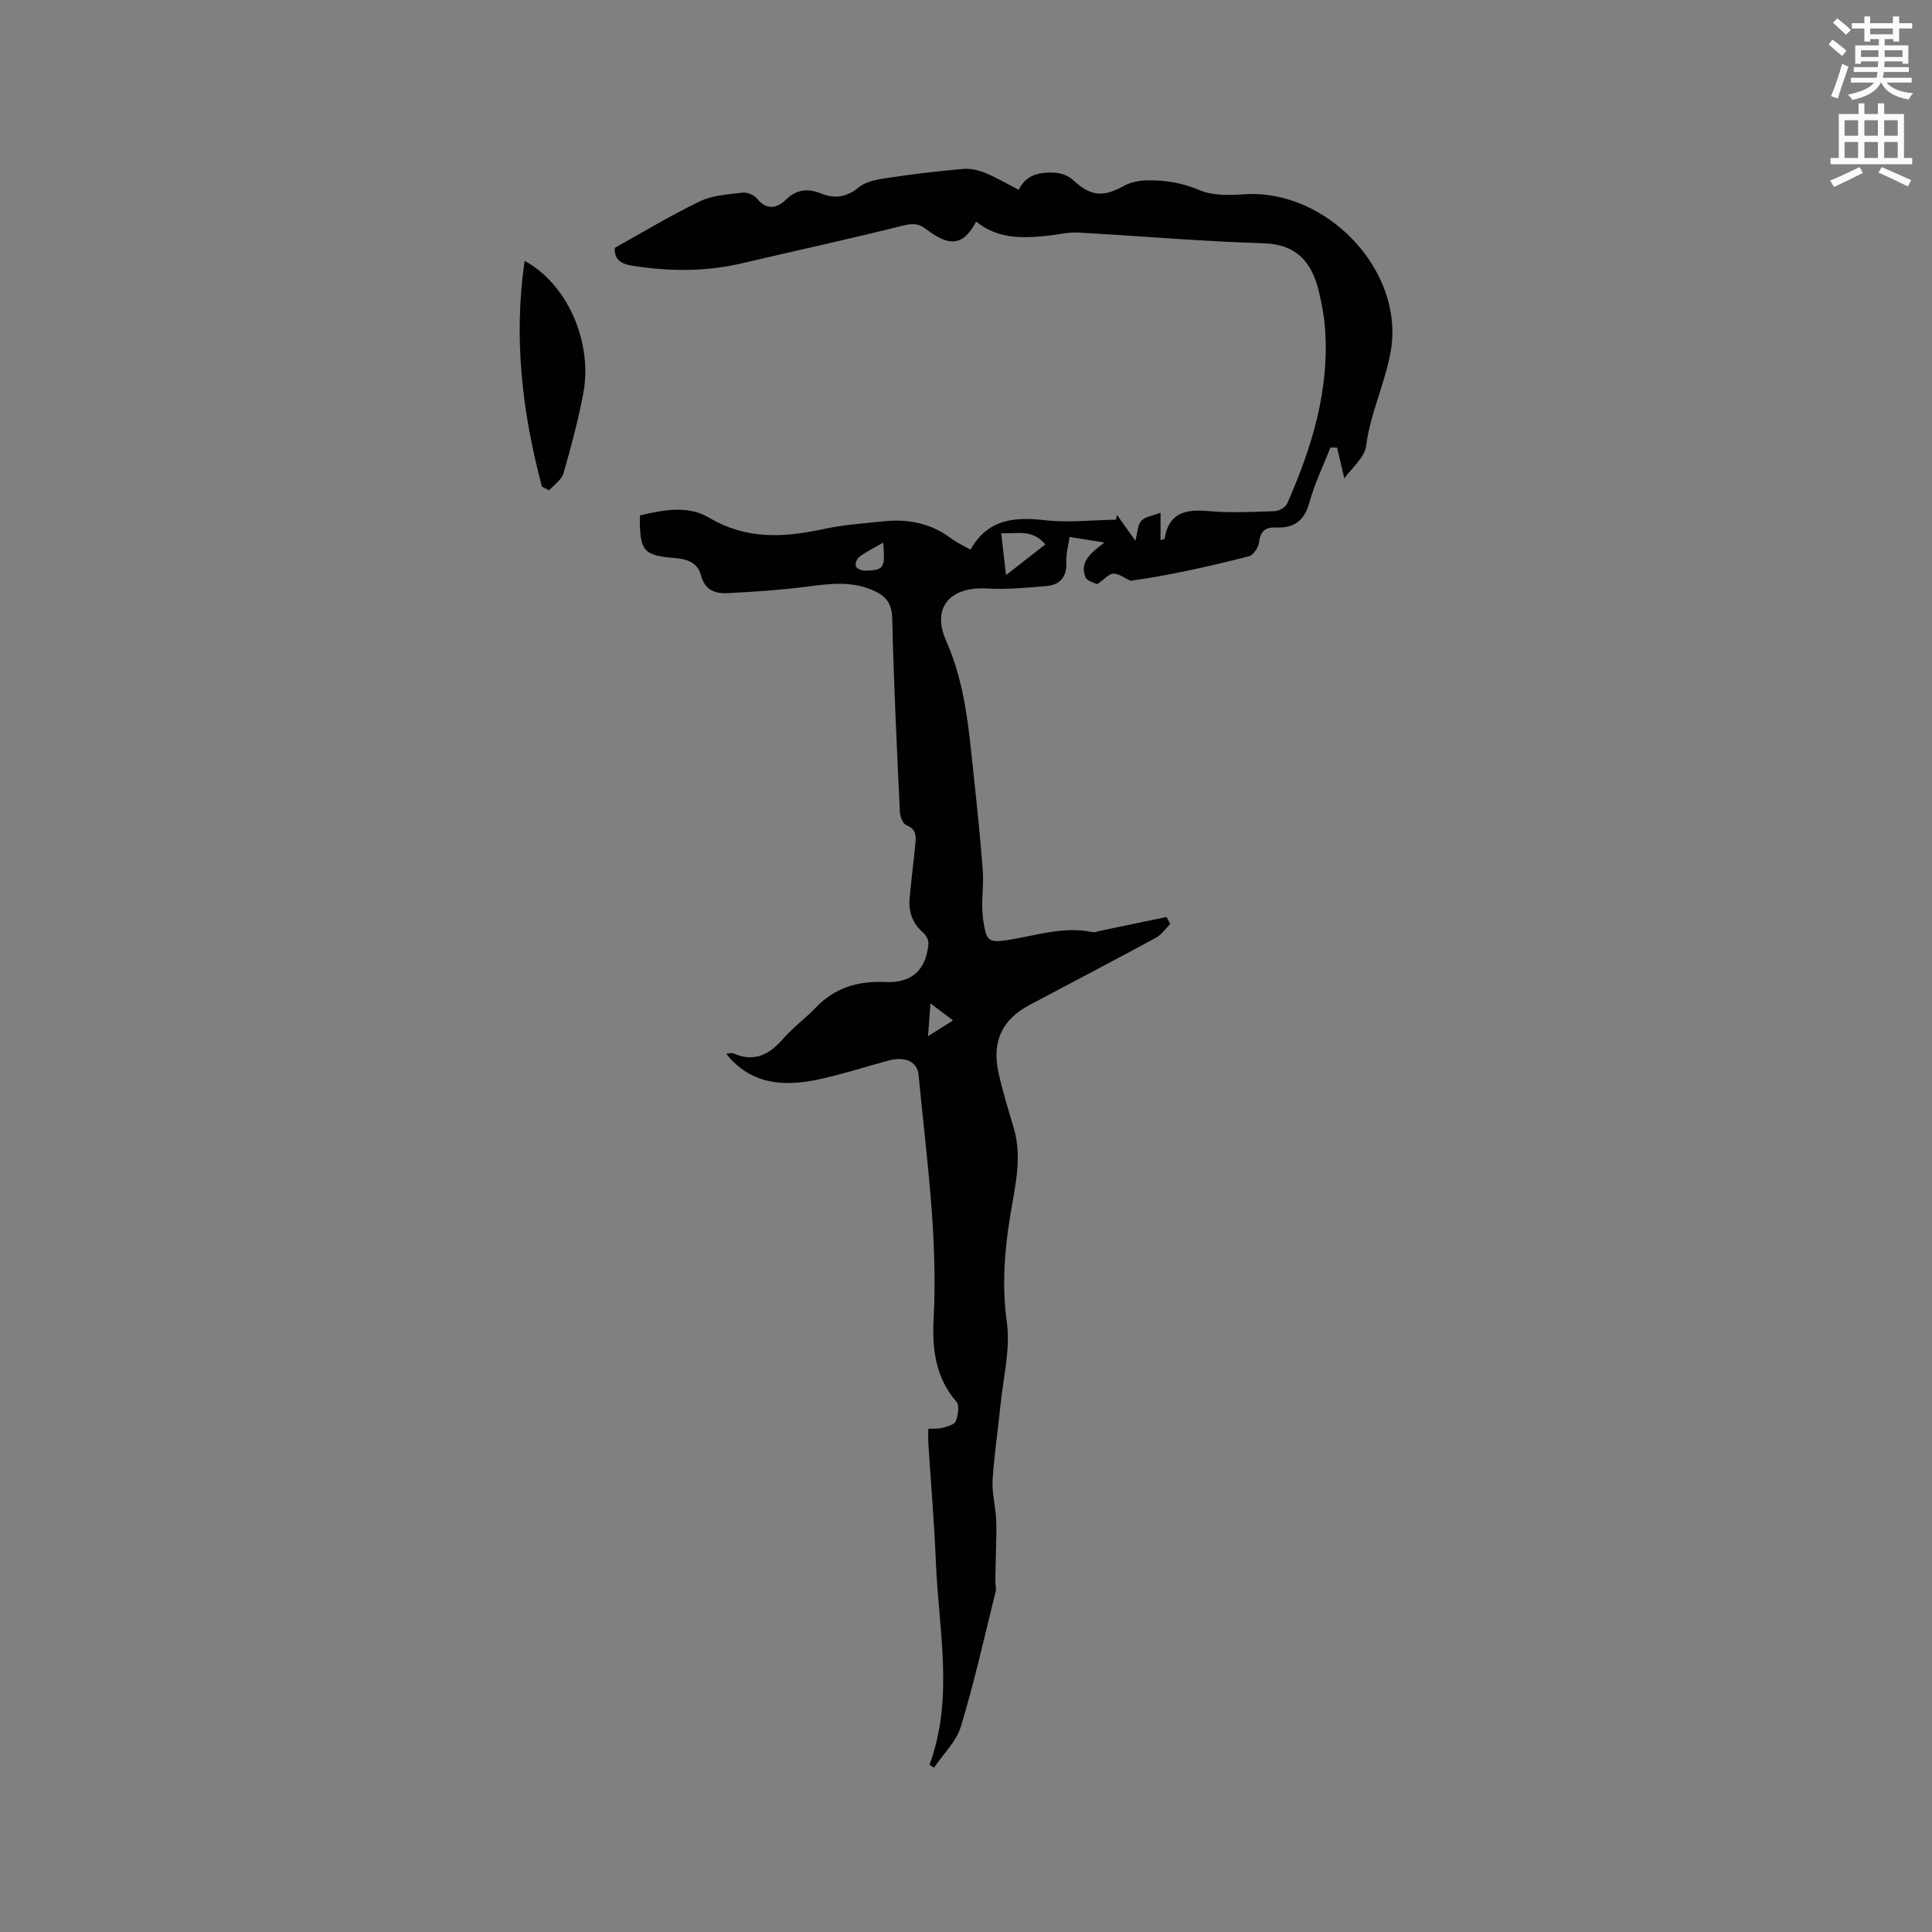 <svg enable-background="new 0 0 400 400" viewBox="0 0 400 400" xmlns="http://www.w3.org/2000/svg"><rect x="0" y="0" width="400" height="400" fill="#808080" stroke="none"/><path d="m378.6 9.2.8-1c.9.7 1.9 1.4 2.9 2.3l-.9 1.1c-1.1-.9-2-1.7-2.8-2.4zm.5 10.7c.9-2.1 1.6-4.3 2.3-6.7.4.2.8.4 1.3.6-.7 2.1-1.5 4.3-2.2 6.6zm.4-15.2.9-.9c1 .8 2 1.6 2.8 2.4l-1 1c-1-.9-1.9-1.8-2.7-2.5zm12.5-1.3h1.2v1.4h2.7v1.1h-2.7v2.7h-1.2v-.5h-1.8v1.3h4.9v3.8h-1.2v-.5h-3.7c0 .4-.1.9-.1 1.2h5.1v1h-5.2c0 .5-.1.9-.2 1.2h6v1h-5.2c1.1 1.3 2.9 2 5.5 2.2-.4.4-.7.8-.9 1.3-2.9-.5-4.8-1.6-5.7-3.5h-.1c-.8 1.7-2.7 2.9-5.9 3.6-.2-.4-.6-.8-.9-1.1 2.8-.6 4.6-1.4 5.4-2.5h-4.8v-1h5.3c.1-.3.2-.7.2-1.2h-4.9v-1h5c0-.4 0-.8.1-1.2h-3.6v.5h-1.2v-3.8h4.9v-1.3h-1.8v.5h-1.2v-2.7h-2.6v-1.1h2.6v-1.4h1.2v1.4h4.7v-1.4zm-6.7 8.4h3.6c0-.4 0-.9 0-1.4h-3.6zm1.9-4.7h4.7v-1.2h-4.7zm6.7 3.3h-3.7v1.4h3.7z" fill="#fafbfc"/><path d="m384.7 21.4h1.3v2.2h2.8v-2.2h1.3v2.2h4.1v9.1h1.7v1.3h-16.9v-1.3h1.7v-9.1h4.1v-2.2zm.3 13.2.7 1.2c-1.8.9-3.8 1.9-6 2.9-.2-.4-.5-.8-.8-1.3 2.4-1 4.4-2 6.1-2.8zm-3.1-6.5h2.8v-3.2h-2.8zm0 4.6h2.8v-3.3h-2.8zm4.1-4.6h2.8v-3.2h-2.8zm0 4.6h2.8v-3.3h-2.8zm3.6 1.9c2.1.9 4.1 1.8 6.1 2.7l-.7 1.3c-2.2-1.1-4.2-2-6.1-2.9zm3.3-9.7h-2.8v3.2h2.8zm-2.8 7.8h2.8v-3.3h-2.8z" fill="#fafbfc"/><g fill="#010104"><path d="m192.44 365.37c5.1-13.78 1.9-27.85 1.33-41.81-.33-8.26-1.04-16.51-1.57-24.76-.06-.93-.01-1.86-.01-2.97 1.18-.08 2.15.02 3.01-.23.98-.28 2.4-.65 2.68-1.36.47-1.22.81-3.25.14-4.02-4.38-5.07-5.05-10.95-4.72-17.29.89-16.91-1.53-33.64-3.12-50.41-.25-2.7-2.76-3.86-6.16-2.96-4.6 1.23-9.14 2.71-13.78 3.76-6.85 1.54-13.53 1.66-18.91-4-.27-.29-.5-.62-.95-1.18.7-.04 1.13-.2 1.44-.06 4.37 1.96 7.51.24 10.4-3.09 2-2.31 4.55-4.14 6.67-6.37 3.96-4.17 8.84-5.56 14.39-5.3 5.39.26 8.45-2.4 8.94-7.88.07-.74-.44-1.78-1.03-2.28-2.21-1.9-3.11-4.27-2.87-7.07.34-3.9.85-7.79 1.22-11.69.15-1.52-.01-2.83-1.87-3.54-.71-.27-1.31-1.76-1.36-2.72-.62-13.34-1.28-26.68-1.58-40.03-.07-3.09-1.21-4.61-3.75-5.78-4.71-2.18-9.47-1.44-14.35-.82-5.33.68-10.72 1.03-16.09 1.3-2.58.13-4.67-.75-5.44-3.77-.62-2.42-2.7-3.28-5.15-3.48-6.84-.56-7.53-1.4-7.47-8.84 4.82-1.15 9.93-2.16 14.37.48 7.67 4.56 15.46 4.1 23.63 2.34 4.12-.89 8.38-1.19 12.59-1.62 5.01-.51 9.67.43 13.81 3.52 1.17.88 2.53 1.49 4.05 2.37 3.49-6.25 8.96-6.86 15.37-6.11 4.85.56 9.84-.03 14.76-.1.07-.33.13-.66.2-1 1.14 1.6 2.28 3.21 3.81 5.36.46-1.73.46-3.28 1.22-4.13s2.29-1.02 3.99-1.68v5.68c.51-.17.82-.21.84-.29.85-5.43 4.39-6.15 9.13-5.72 4.52.4 9.12.17 13.67.01.9-.03 2.23-.8 2.57-1.57 5.14-11.64 8.84-23.63 7.82-36.58-.18-2.31-.63-4.61-1.14-6.87-1.41-6.21-4.38-10.23-11.66-10.45-12.79-.38-25.55-1.51-38.33-2.21-1.98-.11-4 .4-5.99.62-5.33.59-10.59.79-15.09-2.9-2.57 4.91-5.39 5.4-10.33 1.59-1.72-1.33-3-1.21-5.03-.7-10.97 2.76-22.04 5.14-33.06 7.74-7.54 1.78-15.07 1.72-22.69.53-2.5-.39-3.83-1.31-3.7-3.71 5.94-3.3 11.64-6.78 17.62-9.64 2.65-1.27 5.87-1.44 8.87-1.8.96-.11 2.37.52 2.99 1.28 2.04 2.51 4.18 1.9 5.97.16 2.26-2.2 4.59-2.32 7.27-1.26 2.89 1.15 5.29.79 7.85-1.32 1.55-1.27 4.02-1.63 6.14-1.94 5.13-.77 10.29-1.38 15.46-1.83 1.48-.13 3.12.26 4.52.83 2.33.96 4.52 2.26 6.94 3.5 1.62-3.36 4.6-3.71 7.63-3.53 1.22.07 2.65.64 3.55 1.46 3.71 3.41 6.24 3.68 10.54 1.28 1.46-.82 3.36-1.17 5.06-1.18 3.65-.03 7.12.53 10.65 2.04 2.75 1.18 6.25 1.06 9.37.85 16.83-1.09 33.09 15.67 30.23 32.42-1.12 6.57-4.22 12.82-5.11 19.67-.32 2.46-3.01 4.61-4.51 6.74-.55-2.33-1.03-4.36-1.5-6.38-.46 0-.92-.01-1.38-.01-1.47 3.76-3.27 7.44-4.33 11.32-1.04 3.81-3.17 5.41-6.95 5.23-2.15-.1-3.23.76-3.49 3.08-.12 1.06-1.19 2.65-2.12 2.89-8.19 2.09-16.44 3.94-24.49 5.07-1.18-.54-2.35-1.47-3.53-1.49-.89-.02-1.81 1.12-3.37 2.19-.39-.22-2.11-.6-2.46-1.5-1.21-3.16 1.16-4.99 3.95-7.13-2.64-.42-4.65-.74-7.21-1.15-.26 1.79-.76 3.51-.68 5.2.13 3.03-1.25 4.72-4.11 4.96-4.09.35-8.22.75-12.3.51-7.59-.45-11.56 3.89-8.47 10.84 3.99 8.97 4.69 18.4 5.71 27.86.7 6.53 1.37 13.07 1.87 19.62.2 2.62-.17 5.29-.1 7.93.04 1.65.27 3.33.68 4.93.43 1.68 1.54 2.01 3.39 1.77 6.26-.79 12.39-3.18 18.86-1.79.37.08.81-.15 1.22-.23 4.67-.97 9.34-1.95 14-2.92.25.49.51.97.76 1.46-.98.96-1.8 2.22-2.97 2.85-8.66 4.69-17.39 9.26-26.09 13.87-5.76 3.05-7.93 7.58-6.47 14.14.85 3.82 2 7.57 3.12 11.32 1.81 6.06.31 12.01-.67 17.93-1.23 7.45-1.8 14.74-.74 22.37.76 5.52-.74 11.35-1.31 17.04-.52 5.17-1.3 10.31-1.64 15.49-.16 2.48.46 5.01.68 7.52.1 1.14.12 2.29.1 3.43-.06 3.34-.16 6.68-.22 10.02-.01.74.25 1.53.07 2.22-2.32 9.34-4.41 18.75-7.2 27.95-.94 3.12-3.67 5.7-5.58 8.53-.3-.21-.61-.42-.92-.62zm23.99-252.66c-2.74-3.28-5.9-2.13-9.14-2.32.34 2.99.63 5.55.99 8.68 2.82-2.2 5.26-4.1 8.15-6.36zm-33.57-.36c-1.89 1.09-3.49 1.87-4.92 2.91-.51.37-.94 1.47-.75 1.98.18.49 1.24.93 1.9.91 3.95-.1 4.21-.5 3.77-5.8zm14.45 98.92c-1.64-1.24-2.92-2.21-4.67-3.53-.18 2.52-.32 4.38-.5 6.79 2.02-1.26 3.42-2.15 5.17-3.26z"/><path d="m112.21 100.77c-4.07-15.27-5.93-30.72-3.59-46.75 8.76 4.69 14.14 16.77 12.15 27.38-1.05 5.6-2.53 11.13-4.11 16.6-.39 1.35-1.94 2.35-2.96 3.52-.5-.25-1-.5-1.49-.75z"/></g></svg>